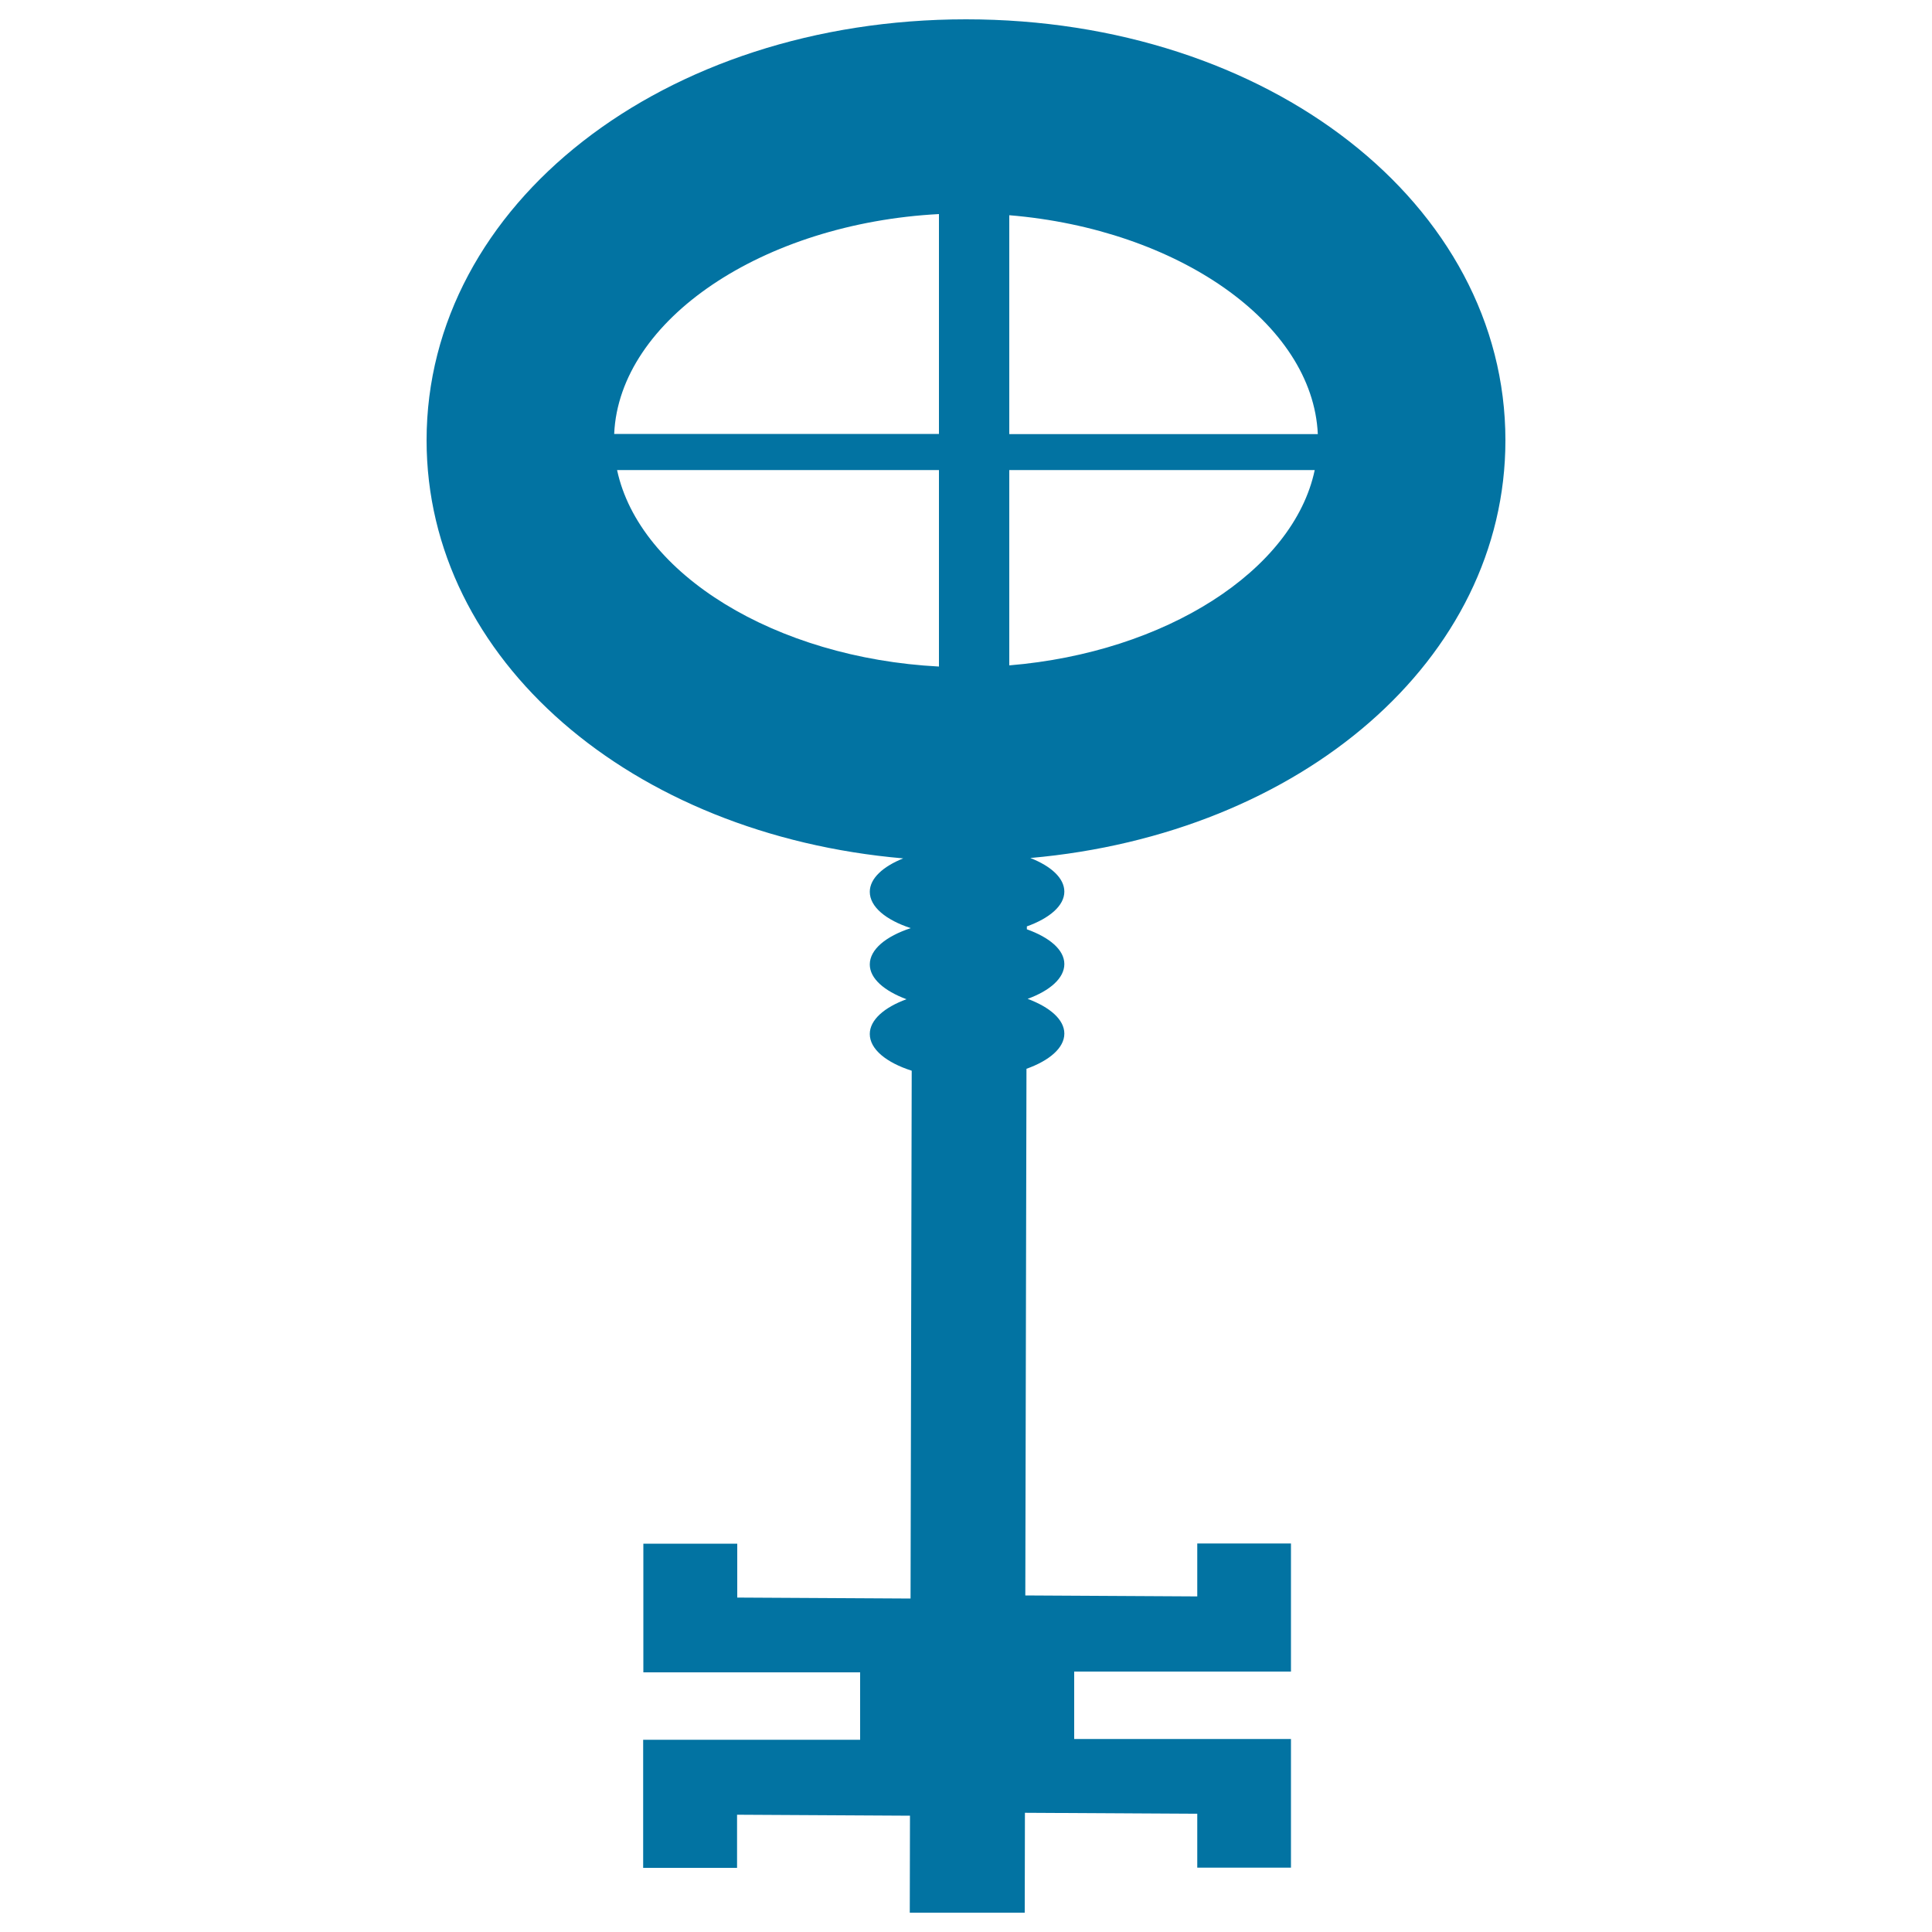 <svg xmlns="http://www.w3.org/2000/svg" viewBox="0 0 1000 1000" style="fill:#0273a2">
<title>Key Design With Gross Oval And A Thin Cross Inside SVG icon</title>
<g><path d="M779.2,227.9C779.2,105.7,656.6,10,500,10c-156.5,0-279.2,95.7-279.2,217.9c0,113.6,106,204.2,246.7,216.4c-10.5,4.2-17.3,10.4-17.3,17.3c0,7.8,8.4,14.6,21.2,18.8c-12.8,4.2-21.2,11-21.2,18.8c0,7.3,7.5,13.7,19,18c-11.5,4.2-19,10.7-19,18c0,7.9,8.6,14.8,21.7,19l-0.6,273.2l-89.7-0.5v-27.9h-48.6v66.6h112.2v34.9H332.9v66.3h48.6v-27.5l89.5,0.5l-0.1,50.2h59.5l0.1-51.7l89.2,0.5v27.9h48.5v-66.6H556v-34.9h112.2v-66.3h-48.5v27.4l-89-0.5l0.6-272.6c11.8-4.2,19.6-10.8,19.6-18.2c0-7.3-7.5-13.7-19-18c11.5-4.2,19-10.7,19-18c0-7.4-7.7-13.8-19.4-18v-1.5c11.7-4.2,19.4-10.7,19.4-18c0-7-6.9-13.2-17.6-17.4C673.6,431.7,779.2,341.3,779.2,227.9z M522.4,111.4c87.1,7.2,157.1,55.8,159.7,113.3H522.4V111.4z M486,110.8v113.8H317.9C320.5,165.4,395,115.6,486,110.8z M319.4,243.3h166.6V345C401.3,340.6,330.9,297.1,319.4,243.3z M522.4,344.4V243.3h158.1C669.5,295.3,603.3,337.7,522.4,344.4z"/></g>
</svg>
